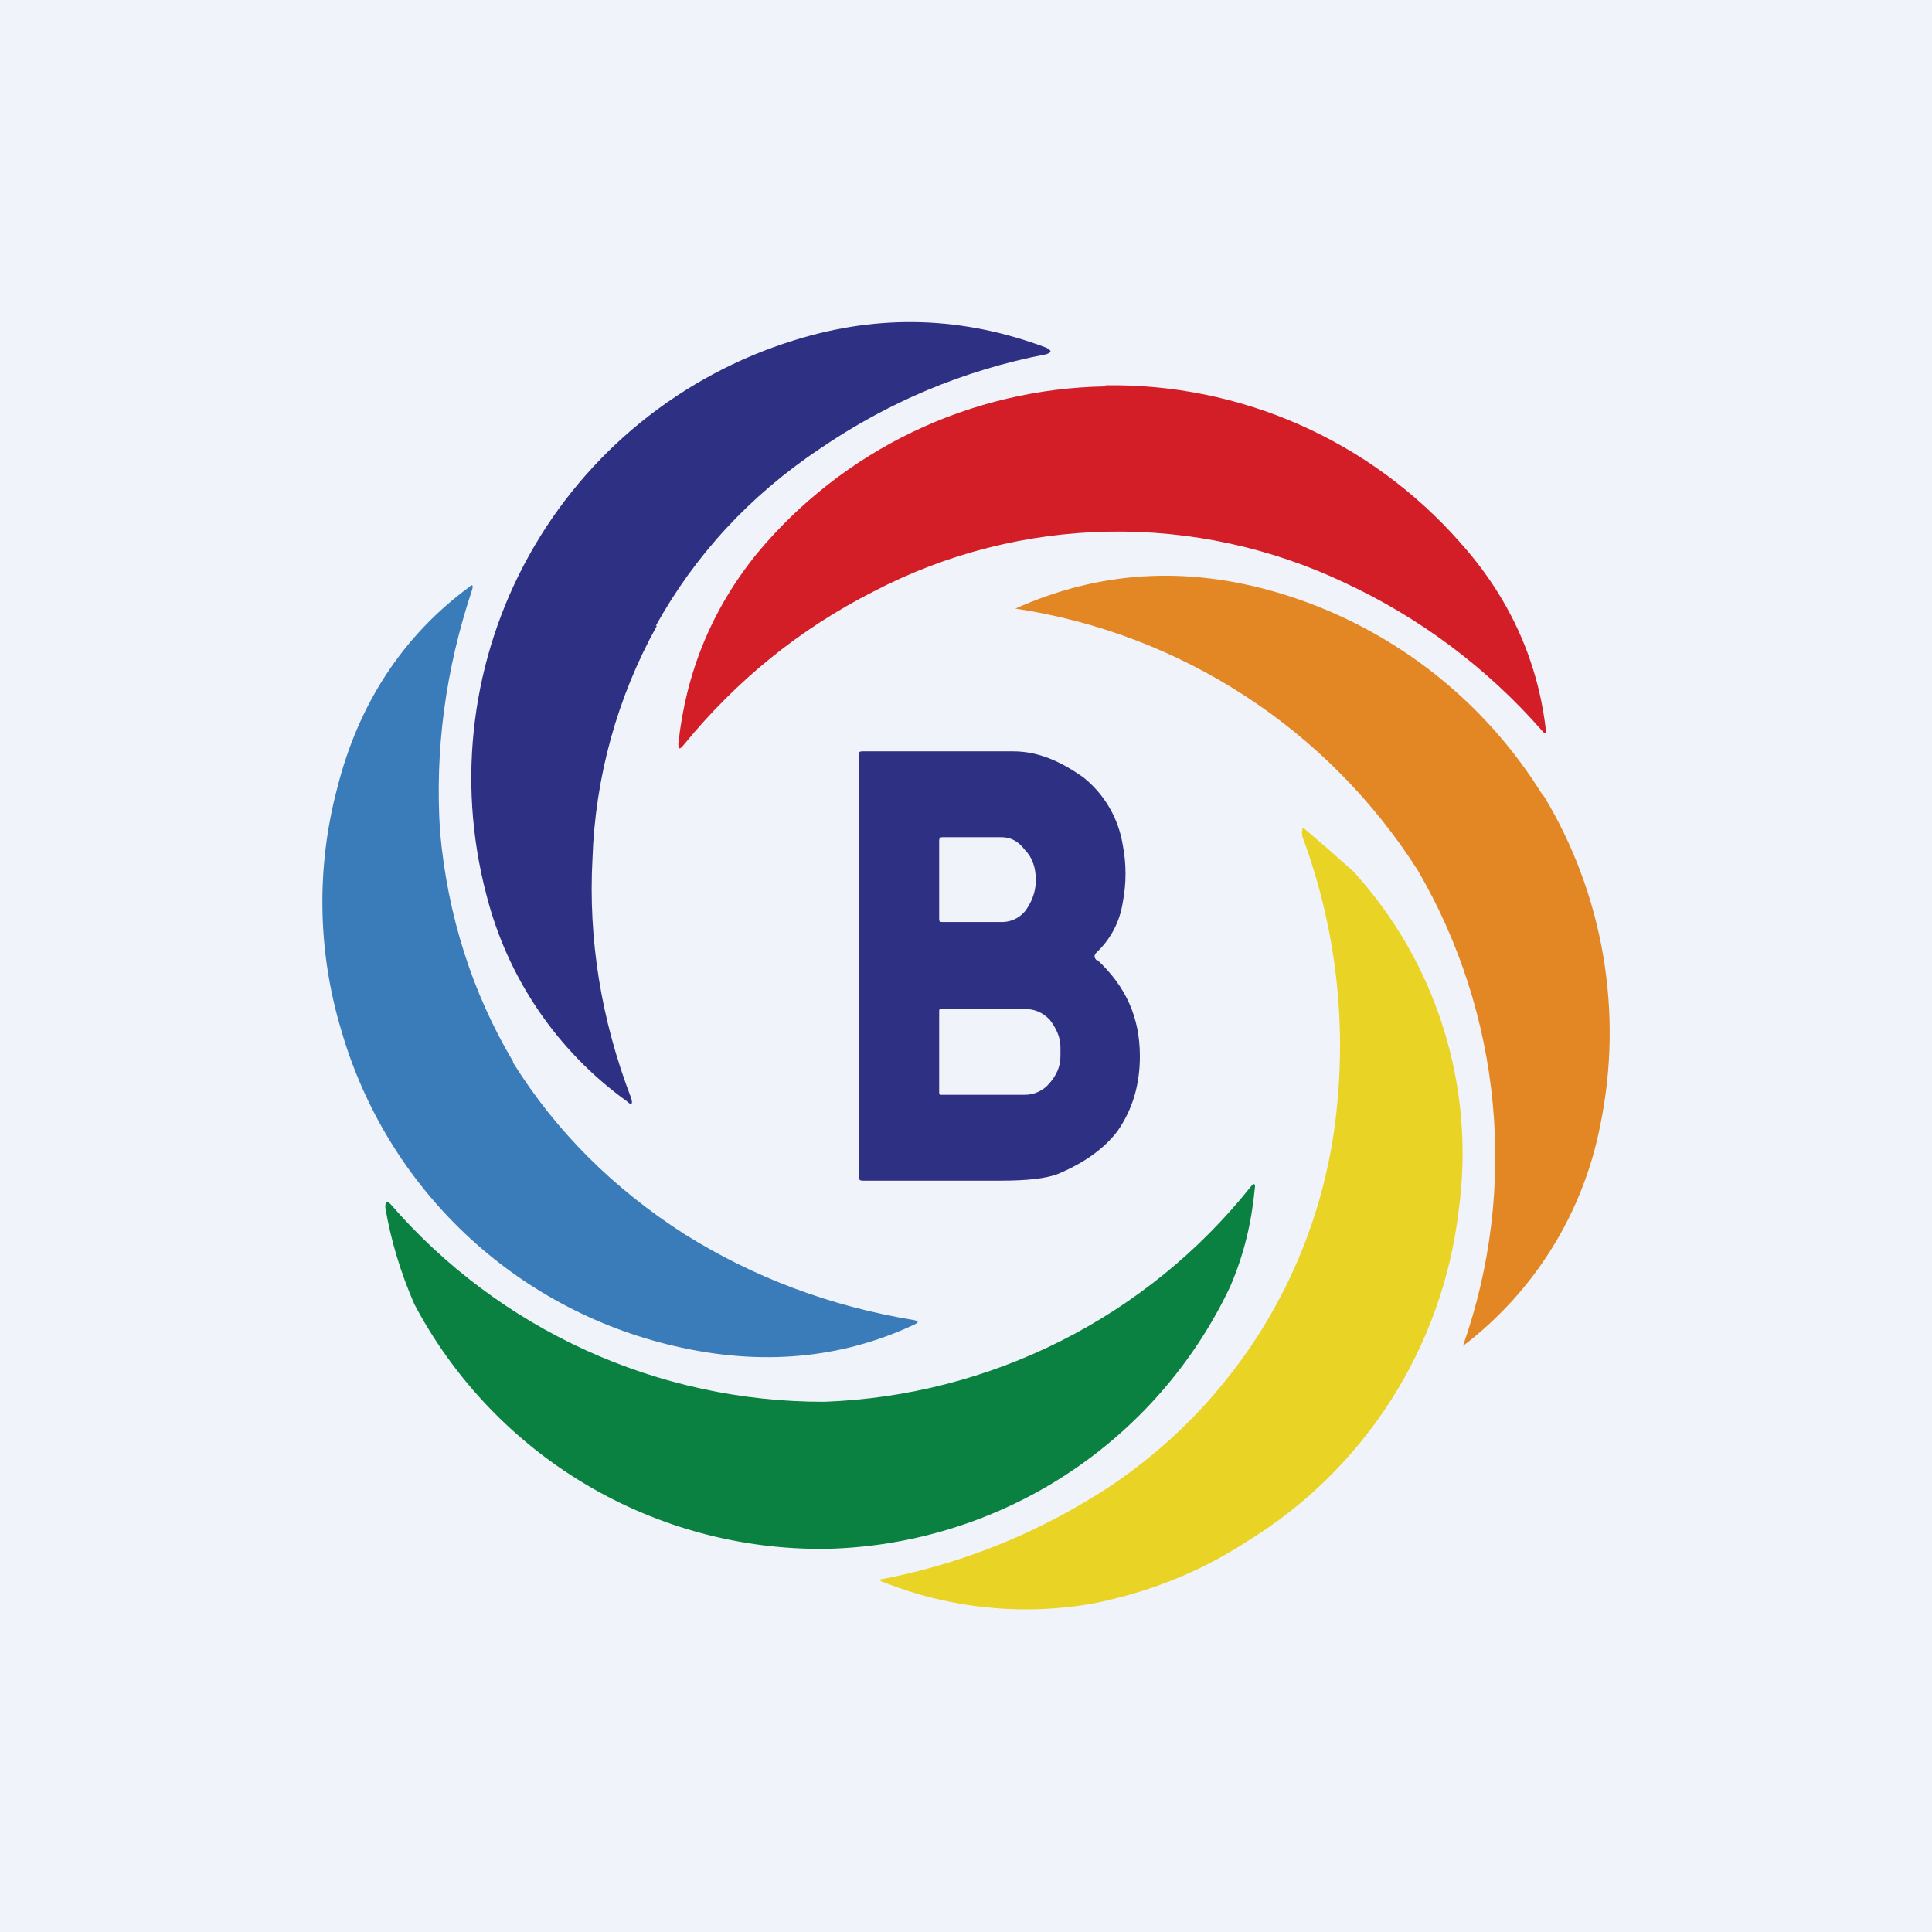<svg width="360" height="360" viewBox="0 0 360 360" fill="none" xmlns="http://www.w3.org/2000/svg">
<rect x="0" y="0" width="360" height="360" fill="#333333" stroke="none"/>
<g clip-path="url(#clip0_1830_17377)">
<path d="M0 0H360V360H0V0Z" fill="#F0F3FA"/>
<path d="M122.4 116.6C115.023 129.913 110.91 144.788 110.4 160C109.6 175 112 190 117.6 204.6C118 205.8 117.6 206 116.8 205.2C103.788 195.825 94.508 182.153 90.6 166.6C85.034 145.316 87.895 122.706 98.588 103.48C109.282 84.254 126.982 69.897 148 63.4C164 58.4 179.6 59 195 64.8C196 65.4 196 65.6 195 66C179.4 69 165.4 75 152.8 83.6C139.6 92.4 129.4 103.6 122.2 116.6H122.4Z" fill="#2E3083"/>
<path d="M206 71.8C218.458 71.609 230.809 74.12 242.203 79.16C253.597 84.201 263.763 91.653 272 101C281 111 286.4 122.6 288 135.6C288.2 136.8 288 137 287.2 136C277.03 124.43 264.567 115.1 250.6 108.6C236.841 102.05 221.748 98.785 206.512 99.063C191.276 99.341 176.312 103.153 162.8 110.2C149 117.2 137.2 126.8 127.4 138.8C126.6 139.8 126.4 139.6 126.4 138.6C127.8 125.4 132.6 113.6 141 103.2C148.94 93.615 158.861 85.864 170.082 80.478C181.302 75.092 193.556 72.2 206 72V71.8Z" fill="#D31E28"/>
<path d="M287.6 148.2C298.74 166.601 302.526 188.529 298.2 209.6C295.022 226.013 285.908 240.68 272.6 250.8C277.706 236.306 279.6 220.874 278.149 205.576C276.699 190.277 271.939 175.476 264.2 162.2C255.912 149.179 244.929 138.085 231.992 129.667C219.054 121.249 204.463 115.702 189.2 113.4C204.8 106.4 221 105.4 238 110.4C258.669 116.488 276.343 130.028 287.6 148.4V148.2Z" fill="#E38724"/>
<path d="M95.6 198C103.6 210.8 114.2 221.4 127.6 230C140.4 238 154.6 243.4 170.4 246C171.2 246.2 171.2 246.4 170.4 246.8C156.8 253.2 141.8 254.6 125.6 250.8C110.968 247.403 97.508 240.163 86.609 229.826C75.71 219.49 67.767 206.432 63.6 192C59.184 177.362 58.907 161.786 62.8 147C66.8 131 75.2 118.4 87.4 109.4C88 108.8 88.2 109 88 109.8C83 124.8 81 139.8 82 155C83.4 170.6 88 185 95.6 197.8V198Z" fill="#3A7CB9"/>
<path d="M242.8 154.2L247 157.8L252.2 162.4C259.9 170.854 265.647 180.897 269.034 191.819C272.421 202.74 273.365 214.273 271.8 225.6C270.315 238.178 265.997 250.255 259.173 260.924C252.349 271.594 243.195 280.577 232.4 287.2C223.2 293.2 213.6 296.8 203.6 298.8C190.48 301.1 176.98 299.715 164.6 294.8C163.8 294.6 163.8 294.2 164.6 294.2C177.638 291.664 190.149 286.93 201.6 280.2C214.963 272.477 226.266 261.646 234.552 248.624C242.839 235.603 247.863 220.776 249.2 205.4C250.779 188.728 248.591 171.914 242.8 156.2C242.668 155.883 242.6 155.543 242.6 155.2C242.6 154.857 242.668 154.517 242.8 154.2Z" fill="#E9D324"/>
<path d="M204.4 179C203.8 178.4 203.8 178 204.4 177.4C206.978 174.952 208.666 171.715 209.2 168.2C209.901 164.634 209.901 160.966 209.2 157.4C208.392 152.424 205.753 147.929 201.8 144.8C197.8 142 193.6 140 188.8 140H160.6C160.2 140 160 140.2 160 140.6V219.2C160 219.8 160.2 220 160.8 220H186.4C191.4 220 194.8 219.6 197 218.8C201.8 216.8 205.6 214.2 208.2 210.8C211 206.8 212.4 202.2 212.4 196.8C212.4 189.6 209.8 183.8 204.4 178.8V179ZM175 156.6C175 156.2 175.2 156 175.6 156H186.6C188.4 156 189.8 156.8 191 158.4C192.4 159.8 193 161.8 193 163.8V164.2C193 166.2 192.2 168.2 191 169.8C190.442 170.468 189.735 170.997 188.936 171.344C188.138 171.691 187.269 171.847 186.4 171.8H175.6C175.2 171.8 175 171.8 175 171.2V156.6ZM175 188.4C175 188.2 175 188 175.4 188H190.8C192.8 188 194.2 188.6 195.6 190C196.8 191.6 197.6 193.2 197.6 195.2V196.8C197.6 198.8 196.8 200.4 195.6 201.8C195.021 202.508 194.287 203.075 193.455 203.456C192.623 203.838 191.715 204.024 190.8 204H175.4C175.2 204 175 204 175 203.6V188.4Z" fill="#2E3083"/>
<path d="M154.2 288.6C138.408 288.843 122.856 284.712 109.266 276.664C95.677 268.616 84.578 256.965 77.2 243C74.6 237 72.8 231 71.8 225C71.8 223.8 72 223.6 72.8 224.4C82.832 235.98 95.243 245.262 109.186 251.613C123.13 257.963 138.278 261.233 153.6 261.2C168.934 260.64 183.966 256.776 197.669 249.873C211.372 242.969 223.424 233.189 233 221.2C233.6 220.4 234 220.4 233.8 221.6C233.2 227.8 231.8 233.8 229.2 239.8C222.435 254.075 211.843 266.194 198.603 274.809C185.362 283.424 169.991 288.198 154.2 288.6Z" fill="#0A8140"/>
</g>
<defs>
<clipPath id="clip0_1830_17377">
<rect width="360" height="360" fill="white"/>
</clipPath>
</defs>
</svg>
